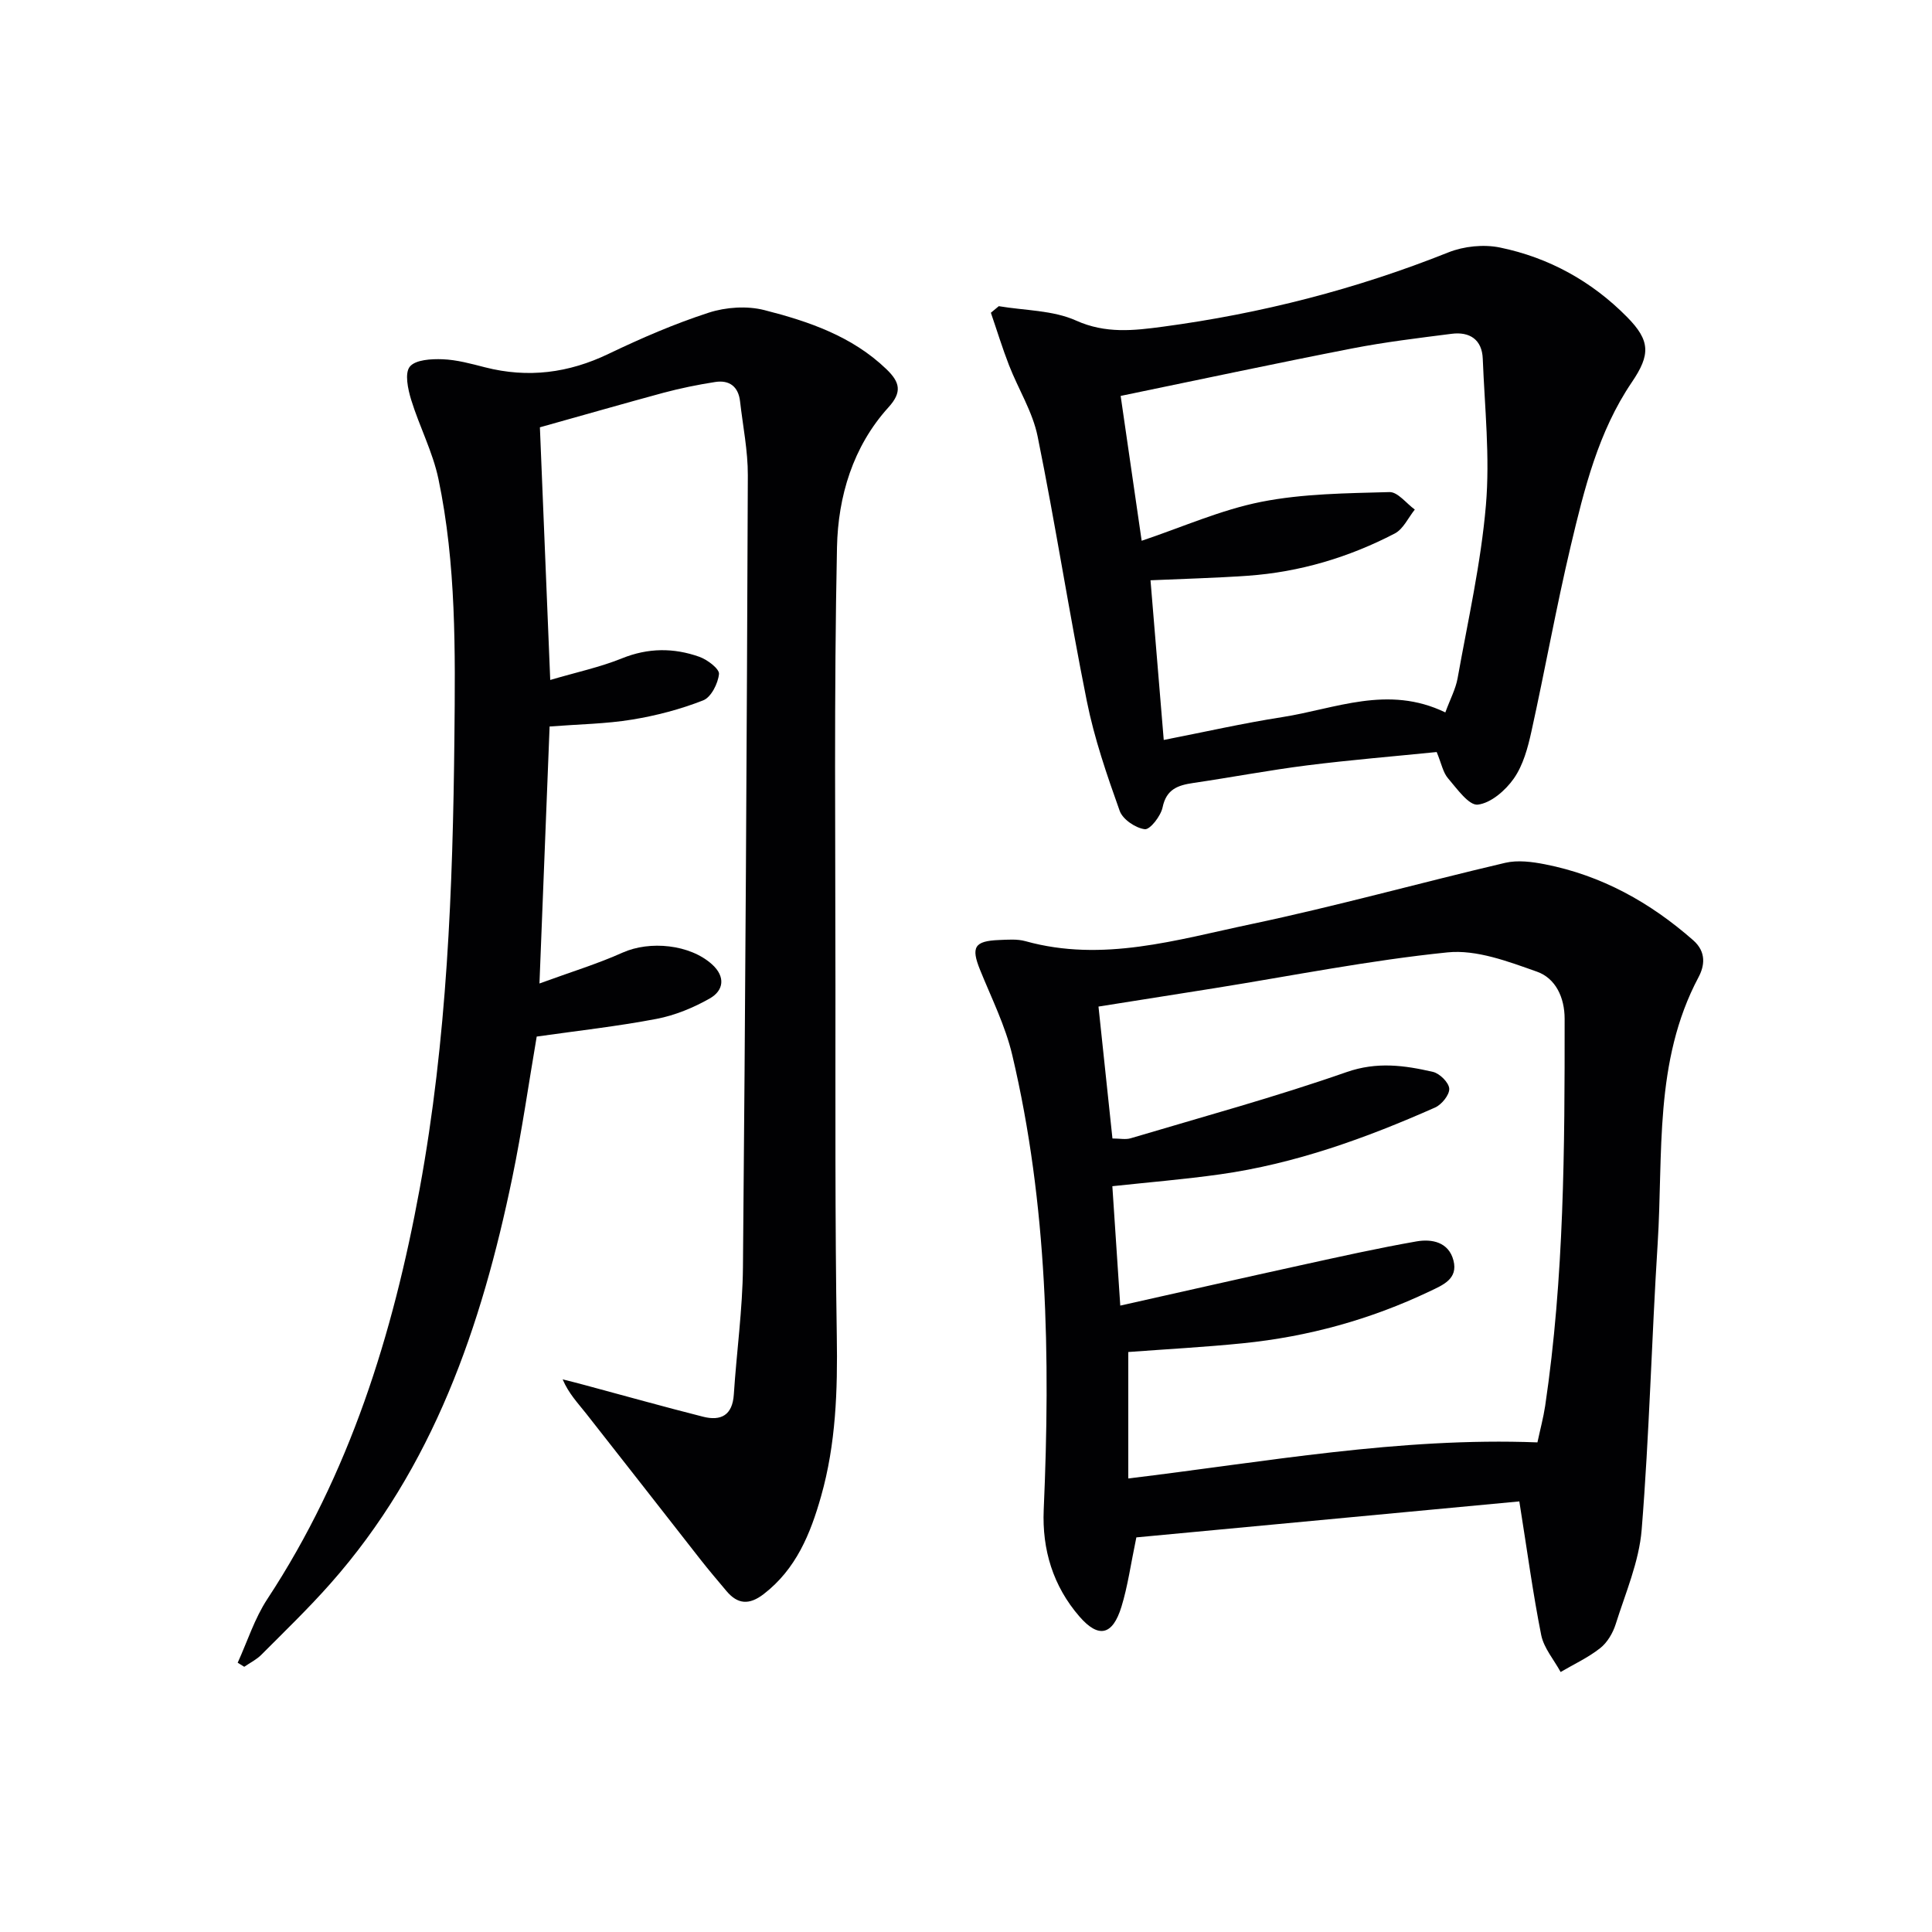 <svg enable-background="new 0 0 400 400" viewBox="0 0 400 400" xmlns="http://www.w3.org/2000/svg"><g fill="#010103"><path d="m111.78 88.47c.68 16.63 1.38 33.71 2.14 52.31 5.39-1.59 10.28-2.63 14.86-4.48 5.42-2.19 10.72-2.2 16.03-.31 1.65.59 4.15 2.48 4.05 3.55-.2 1.97-1.63 4.82-3.27 5.46-4.72 1.86-9.74 3.17-14.76 3.99-5.37.88-10.87.95-17.04 1.42-.68 17.26-1.36 34.47-2.1 53.21 6.59-2.41 12.05-4.07 17.21-6.39 5.63-2.52 13.95-1.72 18.54 2.45 2.78 2.53 2.43 5.38-.49 7.04-3.4 1.93-7.21 3.5-11.03 4.23-8.12 1.55-16.37 2.46-24.8 3.66-1.65 9.62-3.04 19.46-5.05 29.18-6.37 30.78-16.36 60.02-37.68 84.1-4.52 5.11-9.45 9.86-14.27 14.7-1 1.01-2.35 1.67-3.55 2.5-.45-.28-.9-.56-1.36-.84 2.01-4.41 3.5-9.17 6.13-13.17 17.05-25.93 26.01-54.81 31.55-84.96 5.67-30.87 6.87-62.08 7.19-93.39.18-17.97.39-35.92-3.31-53.58-1.18-5.61-3.95-10.87-5.65-16.4-.67-2.2-1.37-5.49-.27-6.84 1.17-1.44 4.46-1.62 6.79-1.53 2.95.11 5.9.93 8.79 1.67 8.9 2.27 17.3 1.19 25.59-2.8 6.73-3.23 13.64-6.22 20.73-8.52 3.55-1.15 7.91-1.44 11.49-.53 9.17 2.34 18.17 5.39 25.29 12.24 2.77 2.67 3.31 4.71.42 7.89-7.39 8.15-10.44 18.49-10.66 28.96-.63 30.28-.32 60.57-.32 90.86.01 24.17-.1 48.33.28 72.49.18 11.22-.18 22.3-3.25 33.13-2.19 7.74-5.15 15.08-11.89 20.27-2.97 2.28-5.36 2.16-7.71-.64-1.81-2.16-3.64-4.3-5.38-6.52-7.89-10.06-15.74-20.16-23.65-30.2-1.7-2.16-3.63-4.15-4.88-7.1 1.54.39 3.08.77 4.61 1.19 8.15 2.19 16.27 4.47 24.44 6.54 3.73.95 6.11-.3 6.39-4.6.57-8.79 1.81-17.57 1.89-26.36.5-54.64.8-109.28 1.01-163.93.02-5.11-1.03-10.22-1.61-15.33-.35-3.07-2.22-4.46-5.16-4-3.6.56-7.18 1.29-10.7 2.23-8.12 2.2-16.24 4.54-25.58 7.15z"/><path d="m314.56 310.85c-26.73 2.51-53.26 5-79.29 7.45-1.18 5.65-1.78 10.12-3.09 14.37-1.82 5.92-4.73 6.58-8.68 2.03-5.47-6.3-7.77-13.86-7.41-22.13 1.39-31.63.81-63.14-6.51-94.12-1.43-6.07-4.31-11.81-6.67-17.65-1.9-4.69-1.19-5.98 3.93-6.18 1.82-.07 3.76-.24 5.47.24 15.98 4.45 31.33-.29 46.64-3.51 17.67-3.72 35.09-8.58 52.68-12.71 2.6-.61 5.58-.22 8.27.31 11.7 2.3 21.74 7.88 30.66 15.72 2.81 2.47 2.32 5.37 1.09 7.67-9.26 17.43-7.27 36.54-8.45 55.14-1.25 19.73-1.72 39.52-3.31 59.23-.54 6.63-3.35 13.1-5.38 19.56-.58 1.83-1.73 3.8-3.21 4.96-2.48 1.96-5.43 3.32-8.19 4.94-1.38-2.54-3.47-4.94-4.02-7.65-1.71-8.57-2.87-17.28-4.53-27.67zm-84.24-75.14c1.51 0 2.72.27 3.76-.04 14.94-4.45 30-8.56 44.7-13.7 6.3-2.2 11.98-1.41 17.89-.05 1.4.32 3.31 2.21 3.38 3.48s-1.56 3.29-2.93 3.9c-14.31 6.34-28.98 11.65-44.56 13.84-7.34 1.03-14.74 1.64-22.26 2.45.54 8.14 1.07 16.12 1.64 24.72 13.22-2.96 25.34-5.72 37.48-8.38 7.93-1.74 15.85-3.51 23.84-4.91 3.2-.56 6.67.13 7.66 3.93 1 3.85-2.18 5.1-4.93 6.41-12.26 5.84-25.18 9.39-38.67 10.75-7.9.8-15.83 1.22-23.72 1.81v26.18c28.38-3.42 56.15-8.57 84.71-7.47.58-2.71 1.23-5.11 1.6-7.55 3.94-26.58 4.05-53.37 4.03-80.15 0-4.39-1.85-8.39-5.74-9.76-5.94-2.1-12.5-4.6-18.5-3.99-16.16 1.64-32.16 4.84-48.22 7.41-7.96 1.27-15.91 2.52-24.05 3.81 1 9.5 1.94 18.37 2.89 27.31z"/><path d="m206.79 63.39c5.37.91 11.19.82 16 2.98 6.13 2.76 11.99 2.07 17.97 1.27 20.32-2.72 40.04-7.77 59.12-15.39 3.22-1.28 7.31-1.7 10.69-1 10.13 2.09 19 6.99 26.3 14.39 4.84 4.9 4.85 7.8.98 13.5-6.95 10.25-9.84 22.09-12.64 33.86-3.02 12.75-5.32 25.66-8.15 38.46-.74 3.37-1.71 6.96-3.63 9.71-1.72 2.47-4.76 5.11-7.47 5.42-1.85.21-4.32-3.31-6.17-5.46-1.03-1.2-1.34-3.01-2.34-5.43-8.79.89-17.83 1.63-26.81 2.76-7.9 1-15.73 2.49-23.61 3.65-3.17.47-5.55 1.28-6.33 5.05-.37 1.79-2.6 4.65-3.68 4.52-1.92-.24-4.58-2.04-5.2-3.8-2.66-7.45-5.26-15.01-6.81-22.75-3.66-18.2-6.48-36.57-10.18-54.77-1.03-5.1-4-9.79-5.92-14.73-1.39-3.57-2.51-7.25-3.76-10.88.55-.46 1.1-.91 1.64-1.36zm92.45 84.11c1.01-2.76 2.14-4.85 2.54-7.07 2.13-11.91 4.83-23.79 5.86-35.81.86-10.03-.25-20.23-.65-30.35-.15-3.95-2.69-5.64-6.44-5.16-6.9.88-13.83 1.71-20.65 3.04-15.9 3.1-31.75 6.49-47.88 9.82 1.45 9.97 2.89 19.93 4.35 29.99 8.38-2.81 16.38-6.4 24.76-8.06 8.65-1.71 17.67-1.77 26.54-2.02 1.72-.05 3.5 2.35 5.25 3.62-1.36 1.69-2.38 4.03-4.14 4.95-9.52 4.95-19.68 7.99-30.42 8.75-6.7.47-13.43.64-20.16.94.89 10.8 1.79 21.66 2.74 33.06 8.31-1.62 16.38-3.46 24.54-4.73 10.98-1.71 21.87-6.73 33.76-.97z"/></g></svg>